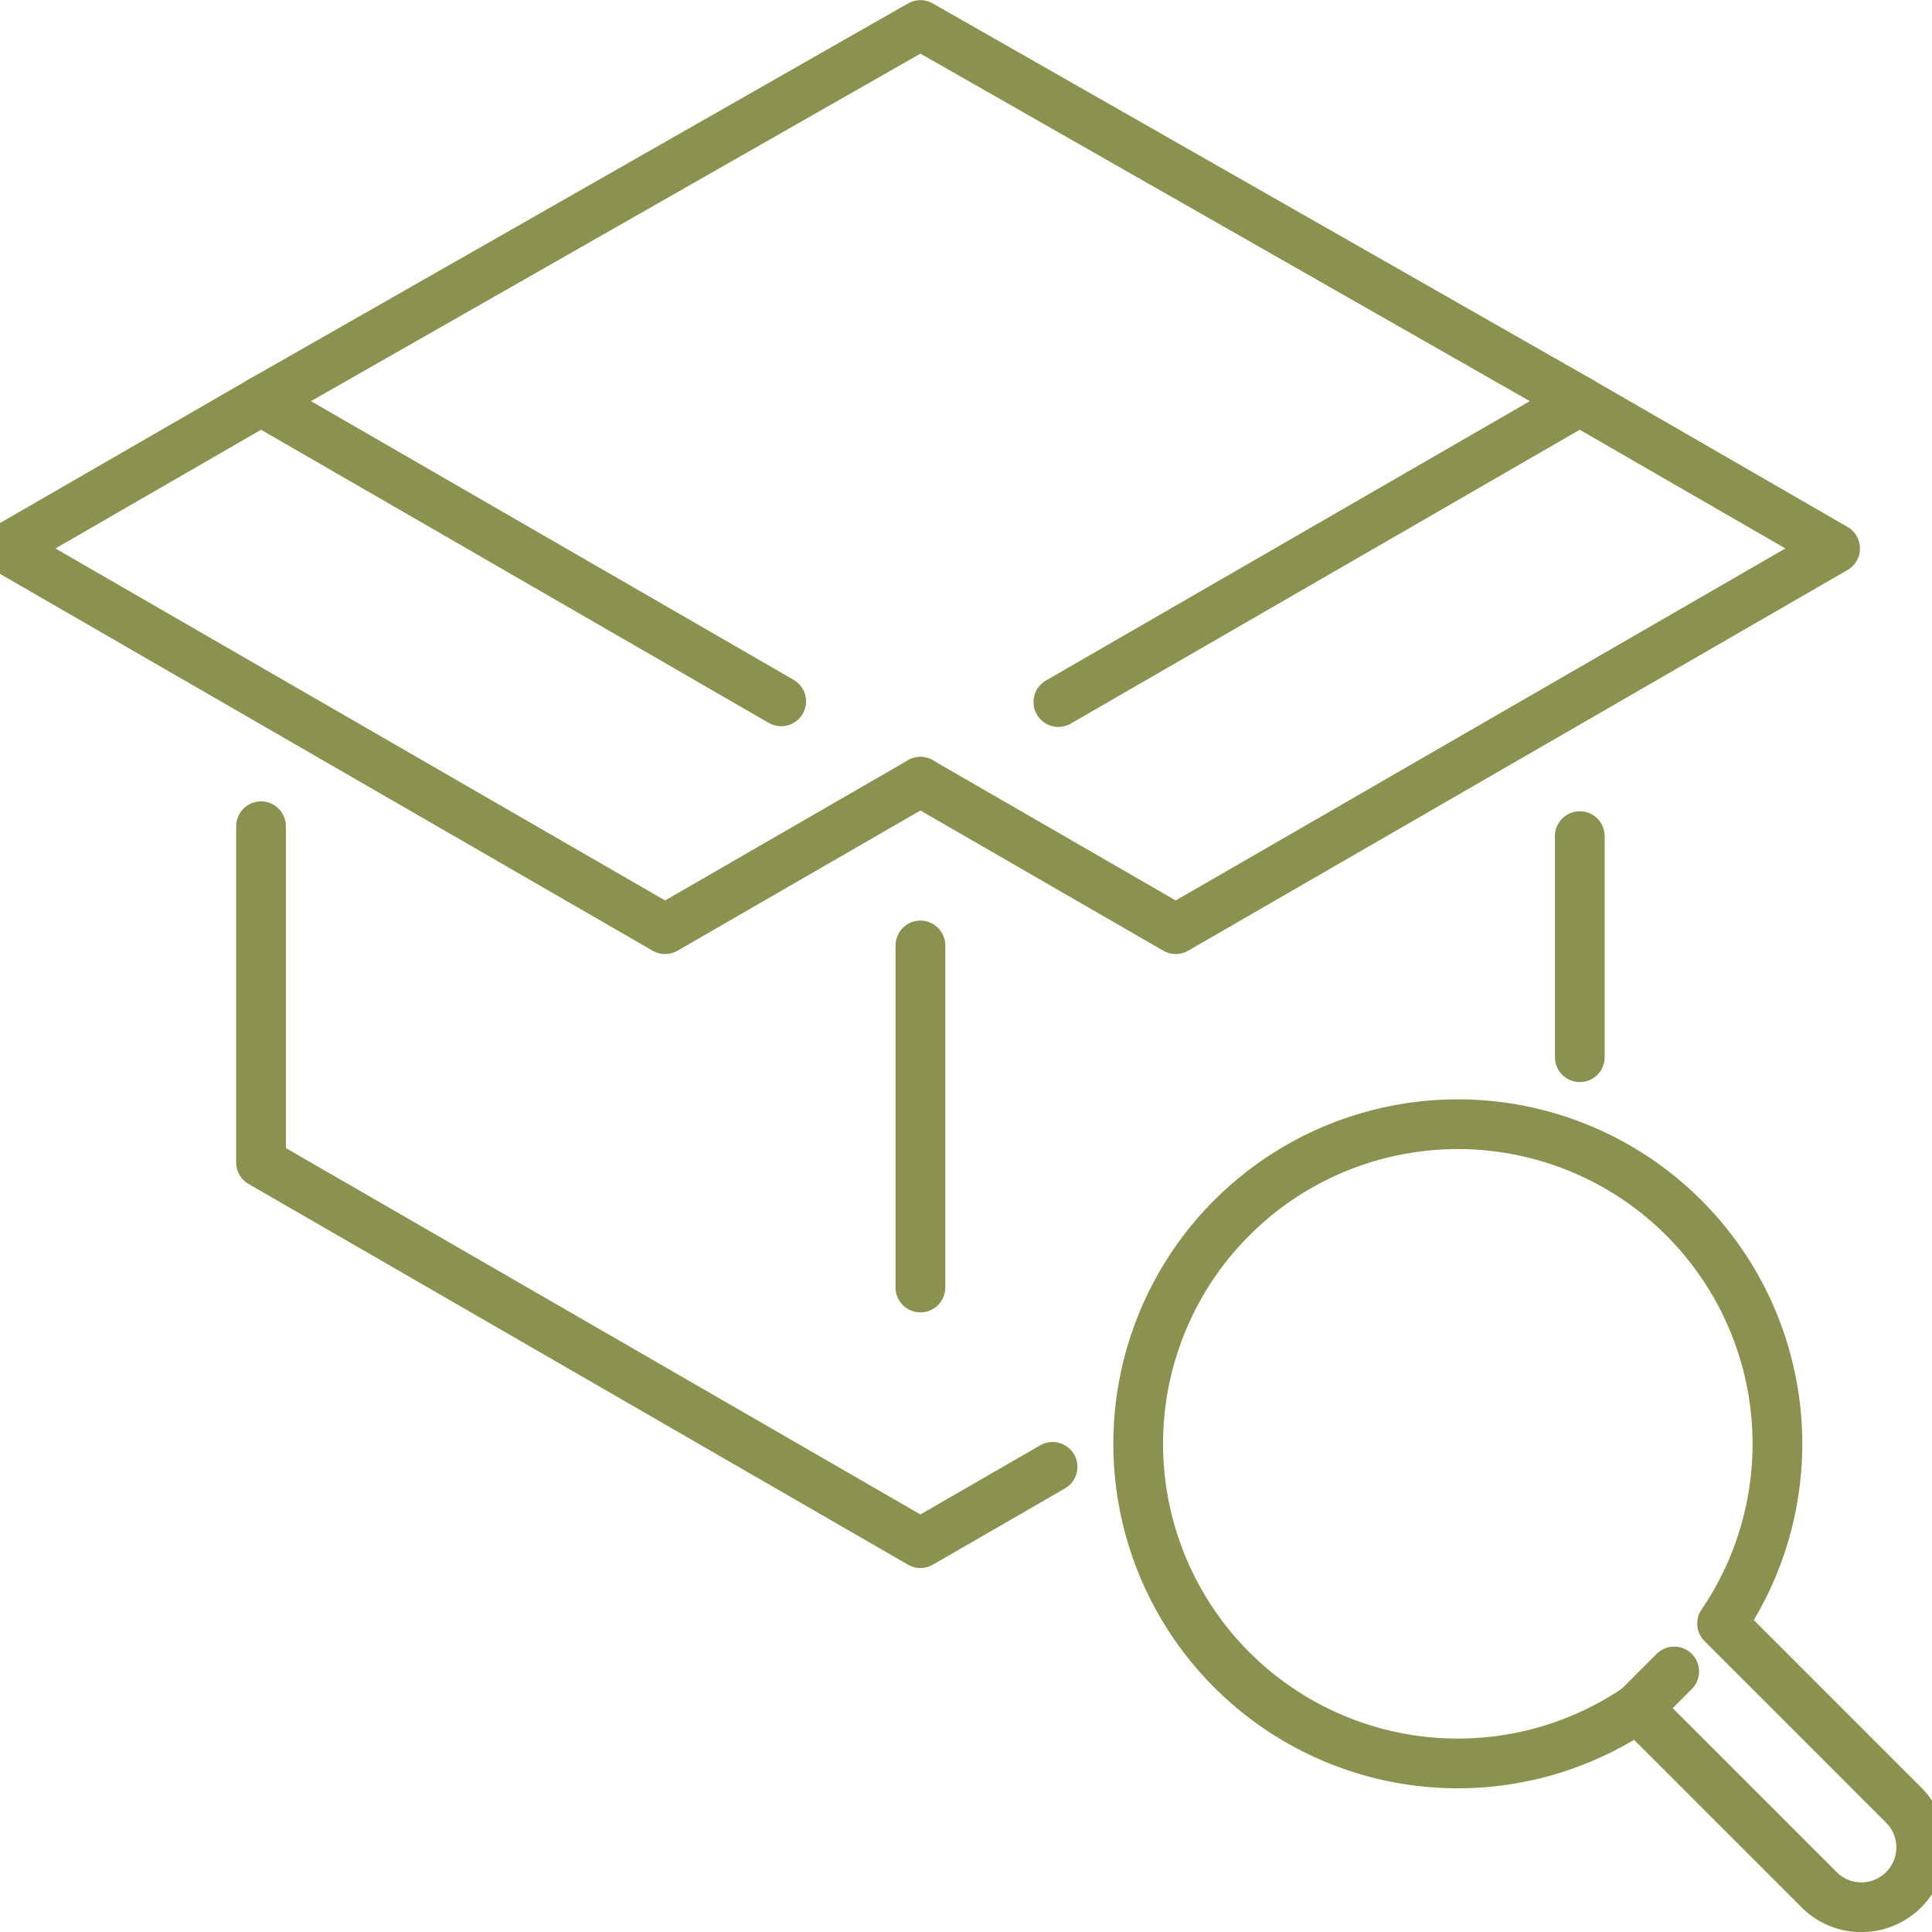 <svg preserveAspectRatio="xMidYMid slice" xmlns="http://www.w3.org/2000/svg" width="34px" height="34px" viewBox="0 0 41.92 41.105">
  <g id="Gruppe_5236" data-name="Gruppe 5236" transform="translate(-942.43 -765.906)">
    <path id="Pfad_3101" data-name="Pfad 3101" d="M959.458,780.828l-11.067-6.39,14.029-8,14.029,8-11.094,6.405" fill="none" stroke="#8c914f" stroke-linecap="round" stroke-linejoin="round" stroke-width="1.058"/>
    <path id="Pfad_3102" data-name="Pfad 3102" d="M965.232,797.115l-2.812,1.623-14.029-8.1v-7.153" fill="none" stroke="#8c914f" stroke-linecap="round" stroke-linejoin="round" stroke-width="1.058"/>
    <line id="Linie_722" data-name="Linie 722" y2="4.704" transform="translate(976.449 783.695)" fill="none" stroke="#8c914f" stroke-linecap="round" stroke-linejoin="round" stroke-width="1.058"/>
    <line id="Linie_723" data-name="Linie 723" y2="7.278" transform="translate(962.42 786.021)" fill="none" stroke="#8c914f" stroke-linecap="round" stroke-linejoin="round" stroke-width="1.058"/>
    <path id="Pfad_3103" data-name="Pfad 3103" d="M976.449,774.439l5.432,3.136-14.029,8.1-5.432-3.136" fill="none" stroke="#8c914f" stroke-linecap="round" stroke-linejoin="round" stroke-width="1.058"/>
    <path id="Pfad_3104" data-name="Pfad 3104" d="M948.391,774.439l-5.432,3.136,14.029,8.1,5.432-3.136" fill="none" stroke="#8c914f" stroke-linecap="round" stroke-linejoin="round" stroke-width="1.058"/>
    <path id="Pfad_3105" data-name="Pfad 3105" d="M979.477,800.448l3.863,3.863a1.272,1.272,0,0,1,0,1.8h0a1.271,1.271,0,0,1-1.8,0l-3.863-3.863a6.8,6.8,0,1,1,1.8-1.8Z" fill="none" stroke="#8c914f" stroke-linecap="round" stroke-linejoin="round" stroke-width="1.058"/>
    <line id="Linie_724" data-name="Linie 724" y1="0.779" x2="0.779" transform="translate(977.679 801.468)" fill="none" stroke="#8c914f" stroke-linecap="round" stroke-linejoin="round" stroke-width="1.058"/>
  </g>
</svg>
